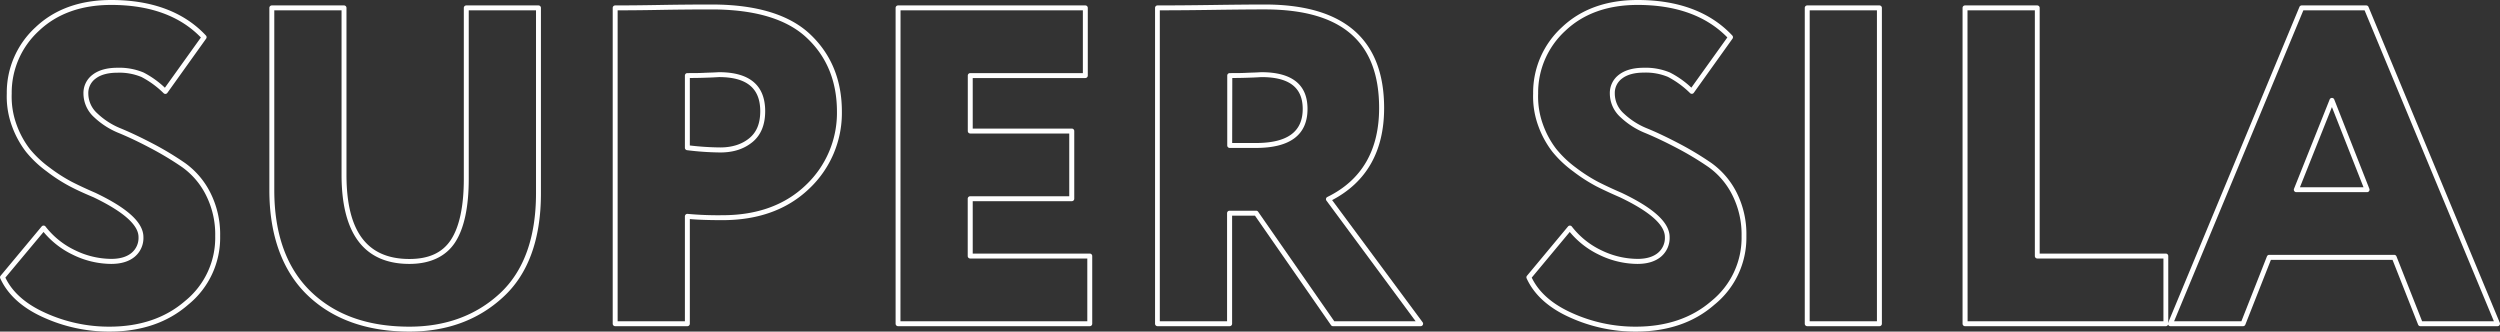 <?xml version="1.0" encoding="UTF-8"?> <svg xmlns="http://www.w3.org/2000/svg" viewBox="0 0 1013.98 134.49"><rect x="0" y="0" width="1013.98" height="134.49" fill="#333333" stroke="none"/><defs><style>.cls-1{fill:#fff;}</style></defs><g id="Слой_2" data-name="Слой 2"><g id="Слой_1-2" data-name="Слой 1"><path class="cls-1" d="M44.37,134.49a64.2,64.2,0,0,1-26.77-5.76C9,124.87,3.11,119.52.09,112.86a1,1,0,0,1,.14-1l16.66-20a1,1,0,0,1,1.56,0,33,33,0,0,0,12.08,9.68A33.85,33.85,0,0,0,45.1,105c3.53,0,6.3-.81,8.24-2.42a7.89,7.89,0,0,0,2.84-6.46C56.18,91.24,50,85.81,37.9,80,34.28,78.48,31,77,28.27,75.55a66.13,66.13,0,0,1-9.29-6,44.93,44.93,0,0,1-8.42-7.95A38.51,38.51,0,0,1,4.91,51.31,34.88,34.88,0,0,1,2.75,37.94,35.9,35.9,0,0,1,14.4,11.07C22.12,3.73,32.45,0,45.1,0,61.66,0,74.59,4.85,83.53,14.41a1,1,0,0,1,.08,1.26l-15.73,22a1,1,0,0,1-.72.42,1,1,0,0,1-.78-.27,37.43,37.43,0,0,0-9-6.59,23.25,23.25,0,0,0-9.73-1.74c-3.79,0-6.76.79-8.83,2.36a7.26,7.26,0,0,0-3,6.16A10.87,10.87,0,0,0,39.49,46a29.93,29.93,0,0,0,9.57,6.11c3.95,1.64,8.32,3.72,13,6.17a125.33,125.33,0,0,1,13,7.84A32.94,32.94,0,0,1,85.24,78a37.5,37.5,0,0,1,4.05,17.76,34.93,34.93,0,0,1-13,27.85C68,130.84,57.25,134.49,44.37,134.49ZM2.18,112.6c2.88,6,8.35,10.76,16.25,14.31a62.2,62.2,0,0,0,25.94,5.58c12.38,0,22.69-3.49,30.64-10.37A33,33,0,0,0,87.29,95.79,35.44,35.44,0,0,0,83.47,79a30.91,30.91,0,0,0-9.56-11.18,126,126,0,0,0-12.8-7.71C56.5,57.66,52.19,55.61,48.29,54a32,32,0,0,1-10.2-6.53A13,13,0,0,1,33.85,38a9.26,9.26,0,0,1,3.79-7.76c2.42-1.83,5.8-2.76,10-2.76a25.41,25.41,0,0,1,10.57,1.92,37.46,37.46,0,0,1,8.67,6.18l14.6-20.37C73,6.43,60.74,2,45.1,2,33,2,23.12,5.54,15.78,12.52A34,34,0,0,0,4.75,38a33,33,0,0,0,2,12.63,36.6,36.6,0,0,0,5.34,9.8A43.19,43.19,0,0,0,20.17,68a65.1,65.1,0,0,0,9,5.77c2.72,1.39,5.94,2.89,9.55,4.45,13.1,6.24,19.45,12.1,19.45,17.94a9.9,9.9,0,0,1-3.56,8c-2.31,1.91-5.51,2.88-9.52,2.88a35.81,35.81,0,0,1-15.43-3.66,35.06,35.06,0,0,1-12-9.3Z"></path><path class="cls-1" d="M166.06,134.49c-17.27,0-31.17-5-41.32-14.74s-15.49-24.24-15.49-42.62V3.2a1,1,0,0,1,1-1h29.28a1,1,0,0,1,1,1V70.91c0,23,8.35,34.13,25.53,34.13,7.89,0,13.39-2.54,16.83-7.78s5.23-13.61,5.23-24.71V3.2a1,1,0,0,1,1-1H218.4a1,1,0,0,1,1,1V78.41c0,18.62-5.16,32.79-15.33,42.09C194.05,129.78,181.26,134.49,166.06,134.49ZM111.25,4.2V77.13c0,17.81,5,31.67,14.88,41.18s23.2,14.18,39.93,14.18c14.68,0,27-4.53,36.66-13.46S217.4,96.45,217.4,78.41V4.2H190.12V72.55c0,11.49-1.87,20.17-5.56,25.8s-10,8.69-18.5,8.69c-18.27,0-27.53-12.16-27.53-36.13V4.2Z"></path><path class="cls-1" d="M278.79,132.3H249.51a1,1,0,0,1-1-1V3.2a1,1,0,0,1,1-1c5.65,0,11.86-.07,18.47-.19,6.89-.12,13.86-.18,20.69-.18,18.24,0,31.78,4.16,40.23,12.36,8.33,8,12.56,18.43,12.56,31.1a42.17,42.17,0,0,1-13.29,31.27c-8.82,8.45-20.63,12.73-35.1,12.73-5.66,0-10.11-.15-13.28-.44V131.3A1,1,0,0,1,278.79,132.3Zm-28.28-2h27.28V87.74a1,1,0,0,1,.34-.74.94.94,0,0,1,.78-.25,135.63,135.63,0,0,0,14.16.54c13.94,0,25.28-4.09,33.71-12.17a40.25,40.25,0,0,0,12.68-29.83c0-12.1-4-22.08-11.95-29.66-8.07-7.83-21.14-11.8-38.84-11.8-6.82,0-13.77.06-20.66.18-6.23.12-12.11.18-17.5.18Zm41.64-68.46a116.75,116.75,0,0,1-13.48-.92,1,1,0,0,1-.88-1V30.65a1,1,0,0,1,1-1c2.4,0,4.55,0,6.56-.1s3.59-.12,4.54-.18l1.71-.09c12.44,0,18.75,5.32,18.75,15.82,0,5.54-1.75,9.77-5.22,12.58S297.37,61.84,292.15,61.84ZM279.79,59a112.29,112.29,0,0,0,12.36.8c4.74,0,8.69-1.25,11.72-3.71s4.48-6.05,4.48-11c0-9.3-5.48-13.82-16.75-13.82l-1.59.09c-1,.06-2.49.12-4.6.18-1.75.06-3.59.09-5.62.09Z"></path><path class="cls-1" d="M442,132.3H364.25a1,1,0,0,1-1-1V3.2a1,1,0,0,1,1-1H440.2a1,1,0,0,1,1,1V30.65a1,1,0,0,1-1,1H394.53v20.5h40.18a1,1,0,0,1,1,1V80.6a1,1,0,0,1-1,1H394.53v21.25H442a1,1,0,0,1,1,1V131.3A1,1,0,0,1,442,132.3Zm-76.78-2H441V104.85h-47.5a1,1,0,0,1-1-1V80.6a1,1,0,0,1,1-1h40.18V54.15H393.53a1,1,0,0,1-1-1V30.65a1,1,0,0,1,1-1H439.2V4.2H365.25Z"></path><path class="cls-1" d="M576.17,132.3H540.66a1,1,0,0,1-.82-.43L509,87.46h-9.27V131.3a1,1,0,0,1-1,1H469.48a1,1,0,0,1-1-1V3.2a1,1,0,0,1,1-1c7,0,14.75-.07,23-.19,8.62-.12,15.33-.18,20.51-.18,32.11,0,48.4,14.13,48.4,42,0,17.46-7.1,30-21.09,37.33L577,130.7a1,1,0,0,1-.8,1.6Zm-35-2h33L538,81.38a1,1,0,0,1-.17-.83,1,1,0,0,1,.53-.66c14-6.86,21-19,21-36.07,0-26.91-15.18-40-46.4-40-5.17,0-11.87.06-20.48.18-7.9.12-15.32.18-22.07.19V130.3h27.28V86.46a1,1,0,0,1,1-1h10.79a1,1,0,0,1,.82.43ZM509.37,60H498.76a1,1,0,0,1-1-1V30.65a1,1,0,0,1,1-1c2.4,0,4.54,0,6.55-.1s3.59-.12,4.55-.18l1.71-.09c12.44,0,18.75,5,18.75,14.91C530.32,54.69,523.27,60,509.37,60Zm-9.61-2h9.61c12.75,0,19-4.52,19-13.82,0-8.69-5.48-12.91-16.75-12.91l-1.59.09c-1,.06-2.49.12-4.61.18-1.74.06-3.59.09-5.61.09Z"></path><path class="cls-1" d="M663.45,134.49a64.12,64.12,0,0,1-26.76-5.76c-8.61-3.86-14.5-9.21-17.52-15.87a1,1,0,0,1,.15-1l16.65-20a1,1,0,0,1,.79-.36,1,1,0,0,1,.77.39,33,33,0,0,0,12.08,9.68A33.89,33.89,0,0,0,664.19,105c3.52,0,6.29-.81,8.23-2.42a7.86,7.86,0,0,0,2.84-6.46c0-4.92-6.15-10.34-18.27-16.12-3.63-1.57-6.88-3.08-9.64-4.49a66.71,66.71,0,0,1-9.29-6,44.91,44.91,0,0,1-8.42-7.95A38.23,38.23,0,0,1,624,51.31a34.7,34.7,0,0,1-2.17-13.37,35.9,35.9,0,0,1,11.65-26.87C641.2,3.73,651.53,0,664.19,0c16.56,0,29.48,4.85,38.42,14.41a1,1,0,0,1,.09,1.26L687,37.63a1,1,0,0,1-.71.42,1,1,0,0,1-.79-.27,37.43,37.43,0,0,0-9-6.59,23.25,23.25,0,0,0-9.73-1.74c-3.79,0-6.75.79-8.82,2.36a7.26,7.26,0,0,0-3,6.16A10.89,10.89,0,0,0,658.57,46a29.93,29.93,0,0,0,9.57,6.11c4,1.64,8.32,3.72,13,6.17a126.57,126.57,0,0,1,13,7.84A33,33,0,0,1,704.32,78a37.5,37.5,0,0,1,4,17.76,34.9,34.9,0,0,1-13,27.85C687.08,130.84,676.33,134.49,663.45,134.49ZM621.26,112.6c2.89,6,8.35,10.76,16.25,14.31a62.2,62.2,0,0,0,25.94,5.58c12.39,0,22.69-3.49,30.64-10.37a33,33,0,0,0,12.28-26.33A35.55,35.55,0,0,0,702.56,79,31,31,0,0,0,693,67.79a125.33,125.33,0,0,0-12.8-7.71c-4.61-2.42-8.92-4.47-12.82-6.09a32,32,0,0,1-10.2-6.53A12.94,12.94,0,0,1,652.94,38a9.25,9.25,0,0,1,3.78-7.76c2.42-1.83,5.8-2.76,10-2.76a25.46,25.46,0,0,1,10.58,1.92A37.35,37.35,0,0,1,686,35.55l14.6-20.37C692.06,6.43,679.82,2,664.19,2c-12.13,0-22,3.54-29.33,10.52a34,34,0,0,0-11,25.45,33,33,0,0,0,2,12.63,36.32,36.32,0,0,0,5.33,9.8,43.49,43.49,0,0,0,8,7.6,65.1,65.1,0,0,0,9,5.77c2.72,1.39,5.93,2.89,9.55,4.45,13.1,6.24,19.45,12.1,19.45,17.94a9.9,9.9,0,0,1-3.56,8c-2.31,1.91-5.51,2.88-9.51,2.88a35.85,35.85,0,0,1-15.44-3.66,35.06,35.06,0,0,1-12-9.3Z"></path><path class="cls-1" d="M762.27,132.3H733a1,1,0,0,1-1-1V3.2a1,1,0,0,1,1-1h29.28a1,1,0,0,1,1,1V131.3A1,1,0,0,1,762.27,132.3Zm-28.28-2h27.28V4.2H734Z"></path><path class="cls-1" d="M878.47,132.3H797a1,1,0,0,1-1-1V3.2a1,1,0,0,1,1-1h29.28a1,1,0,0,1,1,1v99.65h51.15a1,1,0,0,1,1,1V131.3A1,1,0,0,1,878.47,132.3Zm-80.43-2h79.43V104.85H826.32a1,1,0,0,1-1-1V4.2H798Z"></path><path class="cls-1" d="M1013,132.3H981.69a1,1,0,0,1-.93-.64l-10.37-26.27H921.06L910.7,131.66a1,1,0,0,1-.93.64H880.3a1,1,0,0,1-.92-1.39L932.63,2.81a1,1,0,0,1,.93-.61h26.17a1,1,0,0,1,.92.61l53.25,128.1a1,1,0,0,1-.09.94A1,1,0,0,1,1013,132.3Zm-30.61-2h29.11L959.06,4.2H934.22L881.8,130.3h27.29L919.45,104a1,1,0,0,1,.93-.64h50.69a1,1,0,0,1,.93.64ZM960.09,77.94H931.36a1,1,0,0,1-.83-.44,1,1,0,0,1-.1-.93l14.46-36.23a1,1,0,0,1,.93-.63,1,1,0,0,1,.93.63L961,76.58a1,1,0,0,1-.93,1.36Zm-27.25-2h25.78L945.81,43.42Z"></path></g></g></svg> 
